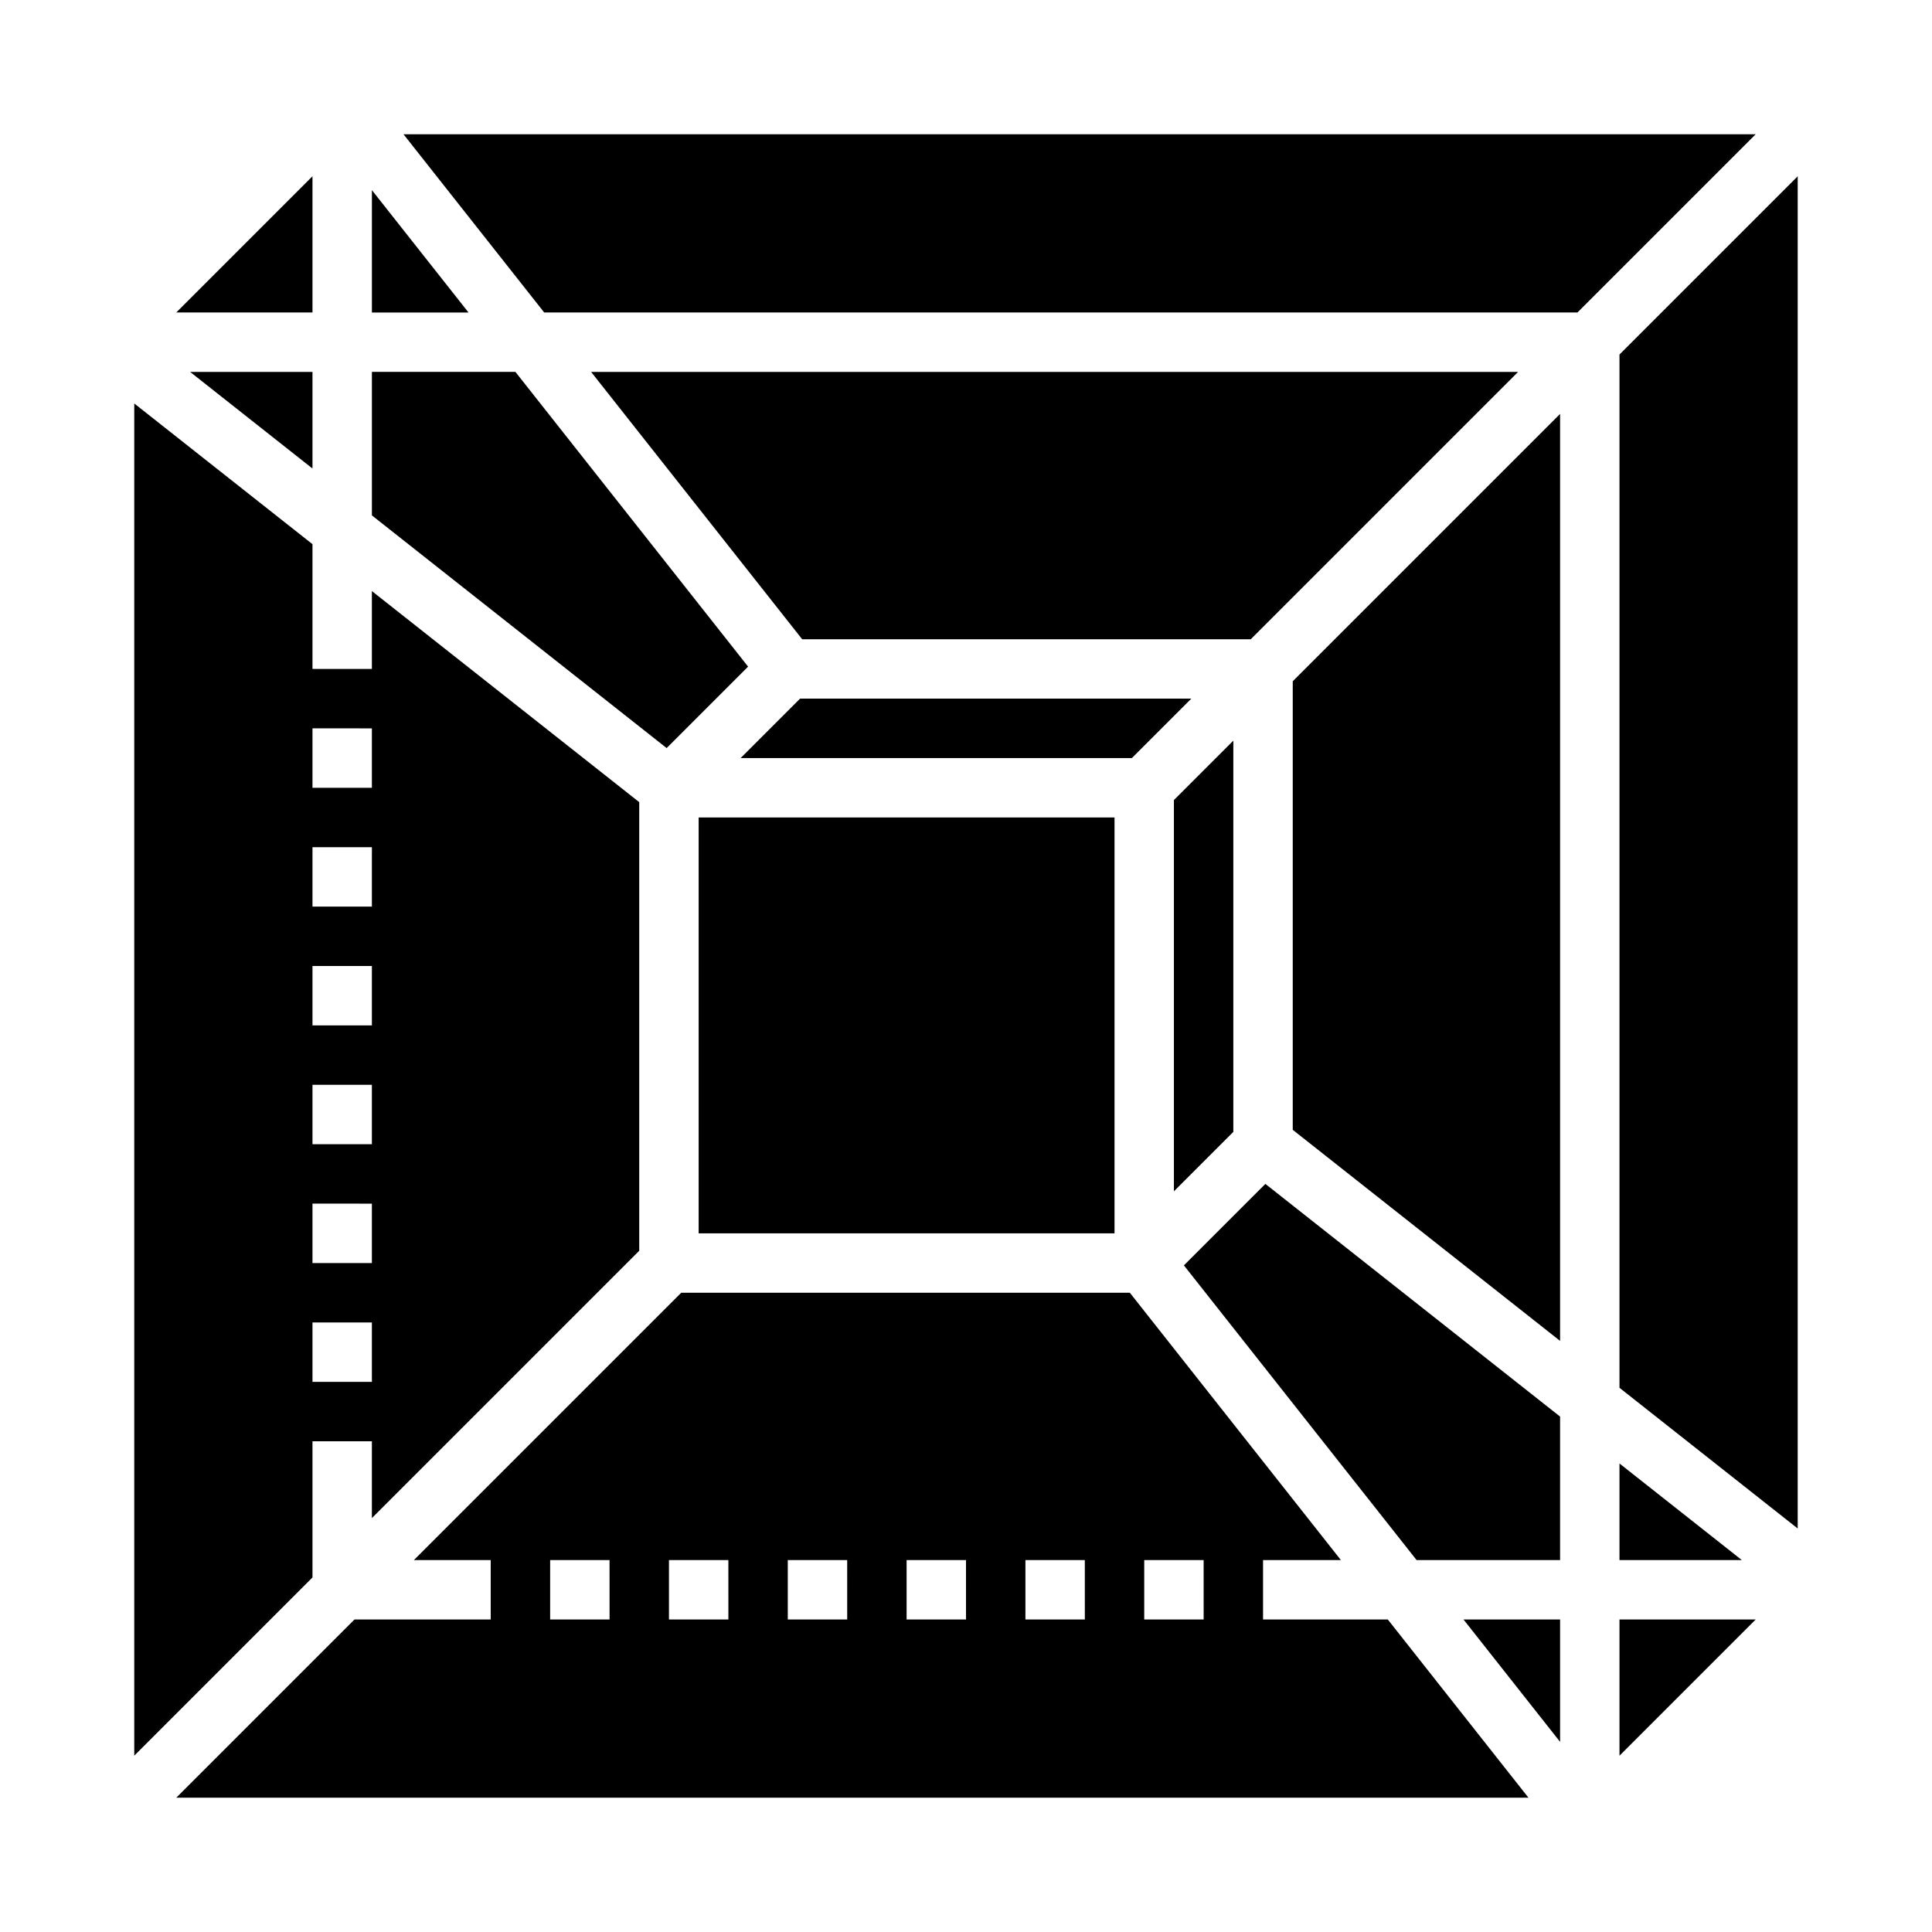<?xml version="1.0" encoding="UTF-8"?>
<!-- Uploaded to: ICON Repo, www.iconrepo.com, Generator: ICON Repo Mixer Tools -->
<svg fill="#000000" width="800px" height="800px" version="1.1" viewBox="144 144 512 512" xmlns="http://www.w3.org/2000/svg">
 <g>
  <path d="m511.78 573.18h-33.059v-15.746h20.629l-55.934-70.848h-118.88l-70.848 70.848h20.355v15.742l-36.102 0.004-47.23 47.23h358.35zm-206.24 0h-15.746v-15.746h15.742zm31.488 0h-15.746v-15.746h15.742zm31.488 0h-15.746v-15.746h15.742zm31.488 0h-15.746v-15.746h15.742zm31.488 0h-15.746v-15.746h15.742zm31.488 0h-15.746v-15.746h15.742z"/>
  <path d="m573.18 609.28 36.098-36.098h-36.098z"/>
  <path d="m443.97 344.89 15.746-15.746h-103.69l-15.742 15.746z"/>
  <path d="m546.31 242.56h-245.66l55.934 70.848h118.88z"/>
  <path d="m455.1 459.71 15.746-15.746v-103.69l-15.746 15.746z"/>
  <path d="m573.18 557.44h32.43l-32.43-25.602z"/>
  <path d="m562.05 226.81 47.23-47.23h-358.35l37.289 47.23z"/>
  <path d="m573.18 511.78 47.23 37.289v-358.35l-47.23 47.23z"/>
  <path d="m342.25 320.66-61.66-78.105h-38.031v38.031l78.105 61.66z"/>
  <path d="m329.15 360.64h110.21v110.21h-110.21z"/>
  <path d="m226.81 525.95h15.746v20.355l70.848-70.848v-118.88l-70.848-55.934v20.629h-15.746v-33.059l-47.23-37.289v358.35l47.23-47.23zm0-188.93 15.746 0.004v15.742h-15.746zm0 31.488 15.746 0.004v15.742h-15.746zm0 31.488 15.746 0.004v15.742h-15.746zm0 31.488 15.746 0.004v15.742h-15.746zm0 31.488 15.746 0.004v15.742h-15.746zm0 31.488h15.746v15.742l-15.746 0.004z"/>
  <path d="m226.81 242.56h-32.426l32.426 25.602z"/>
  <path d="m226.81 190.71-36.098 36.098h36.098z"/>
  <path d="m557.44 573.18h-25.602l25.602 32.43z"/>
  <path d="m242.56 194.39v32.426h25.602z"/>
  <path d="m557.44 519.41-78.102-61.664-21.59 21.59 61.664 78.102h38.027z"/>
  <path d="m557.44 253.69-70.848 70.848v118.88l70.848 55.934z"/>
 </g>
</svg>